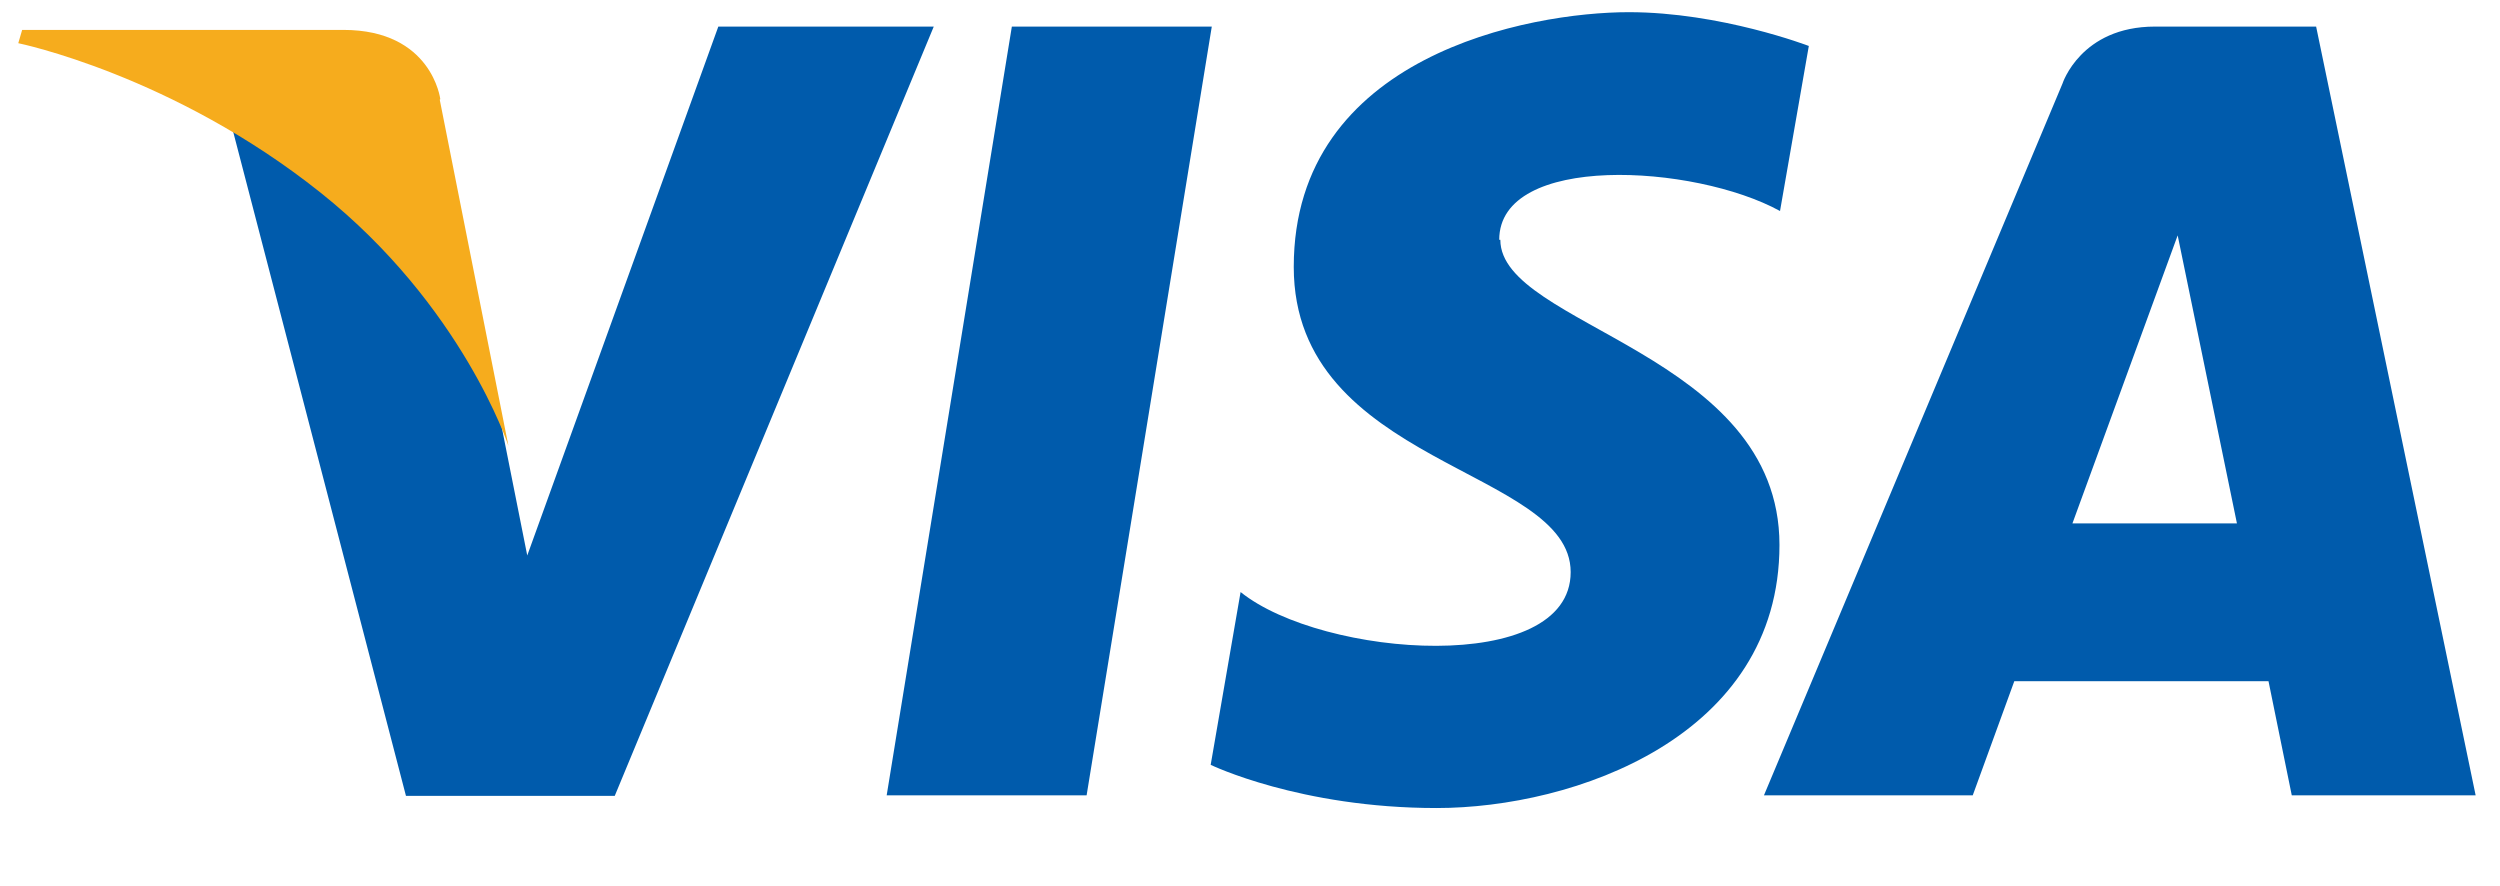 <?xml version="1.0" encoding="UTF-8"?>
<svg xmlns="http://www.w3.org/2000/svg" version="1.1" viewBox="0 0 45.14 16">
  <defs>
    <style>
      .cls-1 {
        fill: #005bac;
      }

      .cls-1, .cls-2 {
        fill-rule: evenodd;
      }

      .cls-2 {
        fill: #f6ac1d;
      }

      .cls-3 {
        isolation: isolate;
      }
    </style>
  </defs>
  <!-- Generator: Adobe Illustrator 28.6.0, SVG Export Plug-In . SVG Version: 1.2.0 Build 709)  -->
  <g>
    <g id="Layer_1">
      <g id="_形状_1" data-name="形状_1" class="cls-3">
        <g id="_形状_1-2" data-name="形状_1">
          <path class="cls-1" d="M18.27.48l-2.26,13.88h3.61L21.88.48h-3.61ZM12.97.48l-3.45,9.55-.41-2.06h0s-.09-.46-.09-.46c-.42-.9-1.38-2.61-3.21-4.06-.54-.43-1.08-.8-1.61-1.11l3.13,12.03h3.77L16.86.48h-3.89ZM27.07,4.33c0-1.57,3.52-1.37,5.07-.52l.52-2.98s-1.59-.61-3.25-.61c-1.79,0-6.05.78-6.05,4.6,0,3.59,5,3.63,5,5.51s-4.48,1.55-5.96.36l-.54,3.12s1.61.78,4.08.78,6.19-1.28,6.19-4.75-5.04-3.95-5.04-5.51ZM41.82.48h-2.91c-1.34,0-1.67,1.03-1.67,1.03l-5.39,12.85h3.77l.75-2.06h4.59l.42,2.06h3.32L41.82.48ZM37.42,9.45l1.9-5.2,1.07,5.2h-2.97Z"/>
        </g>
      </g>
      <g id="_形状_1-3" data-name="形状_1" class="cls-3">
        <g id="_形状_1-4" data-name="形状_1">
          <path class="cls-2" d="M7.95,1.79s-.15-1.25-1.75-1.25H.4l-.07.24s2.79.57,5.46,2.7c2.56,2.04,3.39,4.57,3.39,4.57l-1.24-6.25Z"/>
        </g>
      </g>
    </g>
  </g>
</svg>
